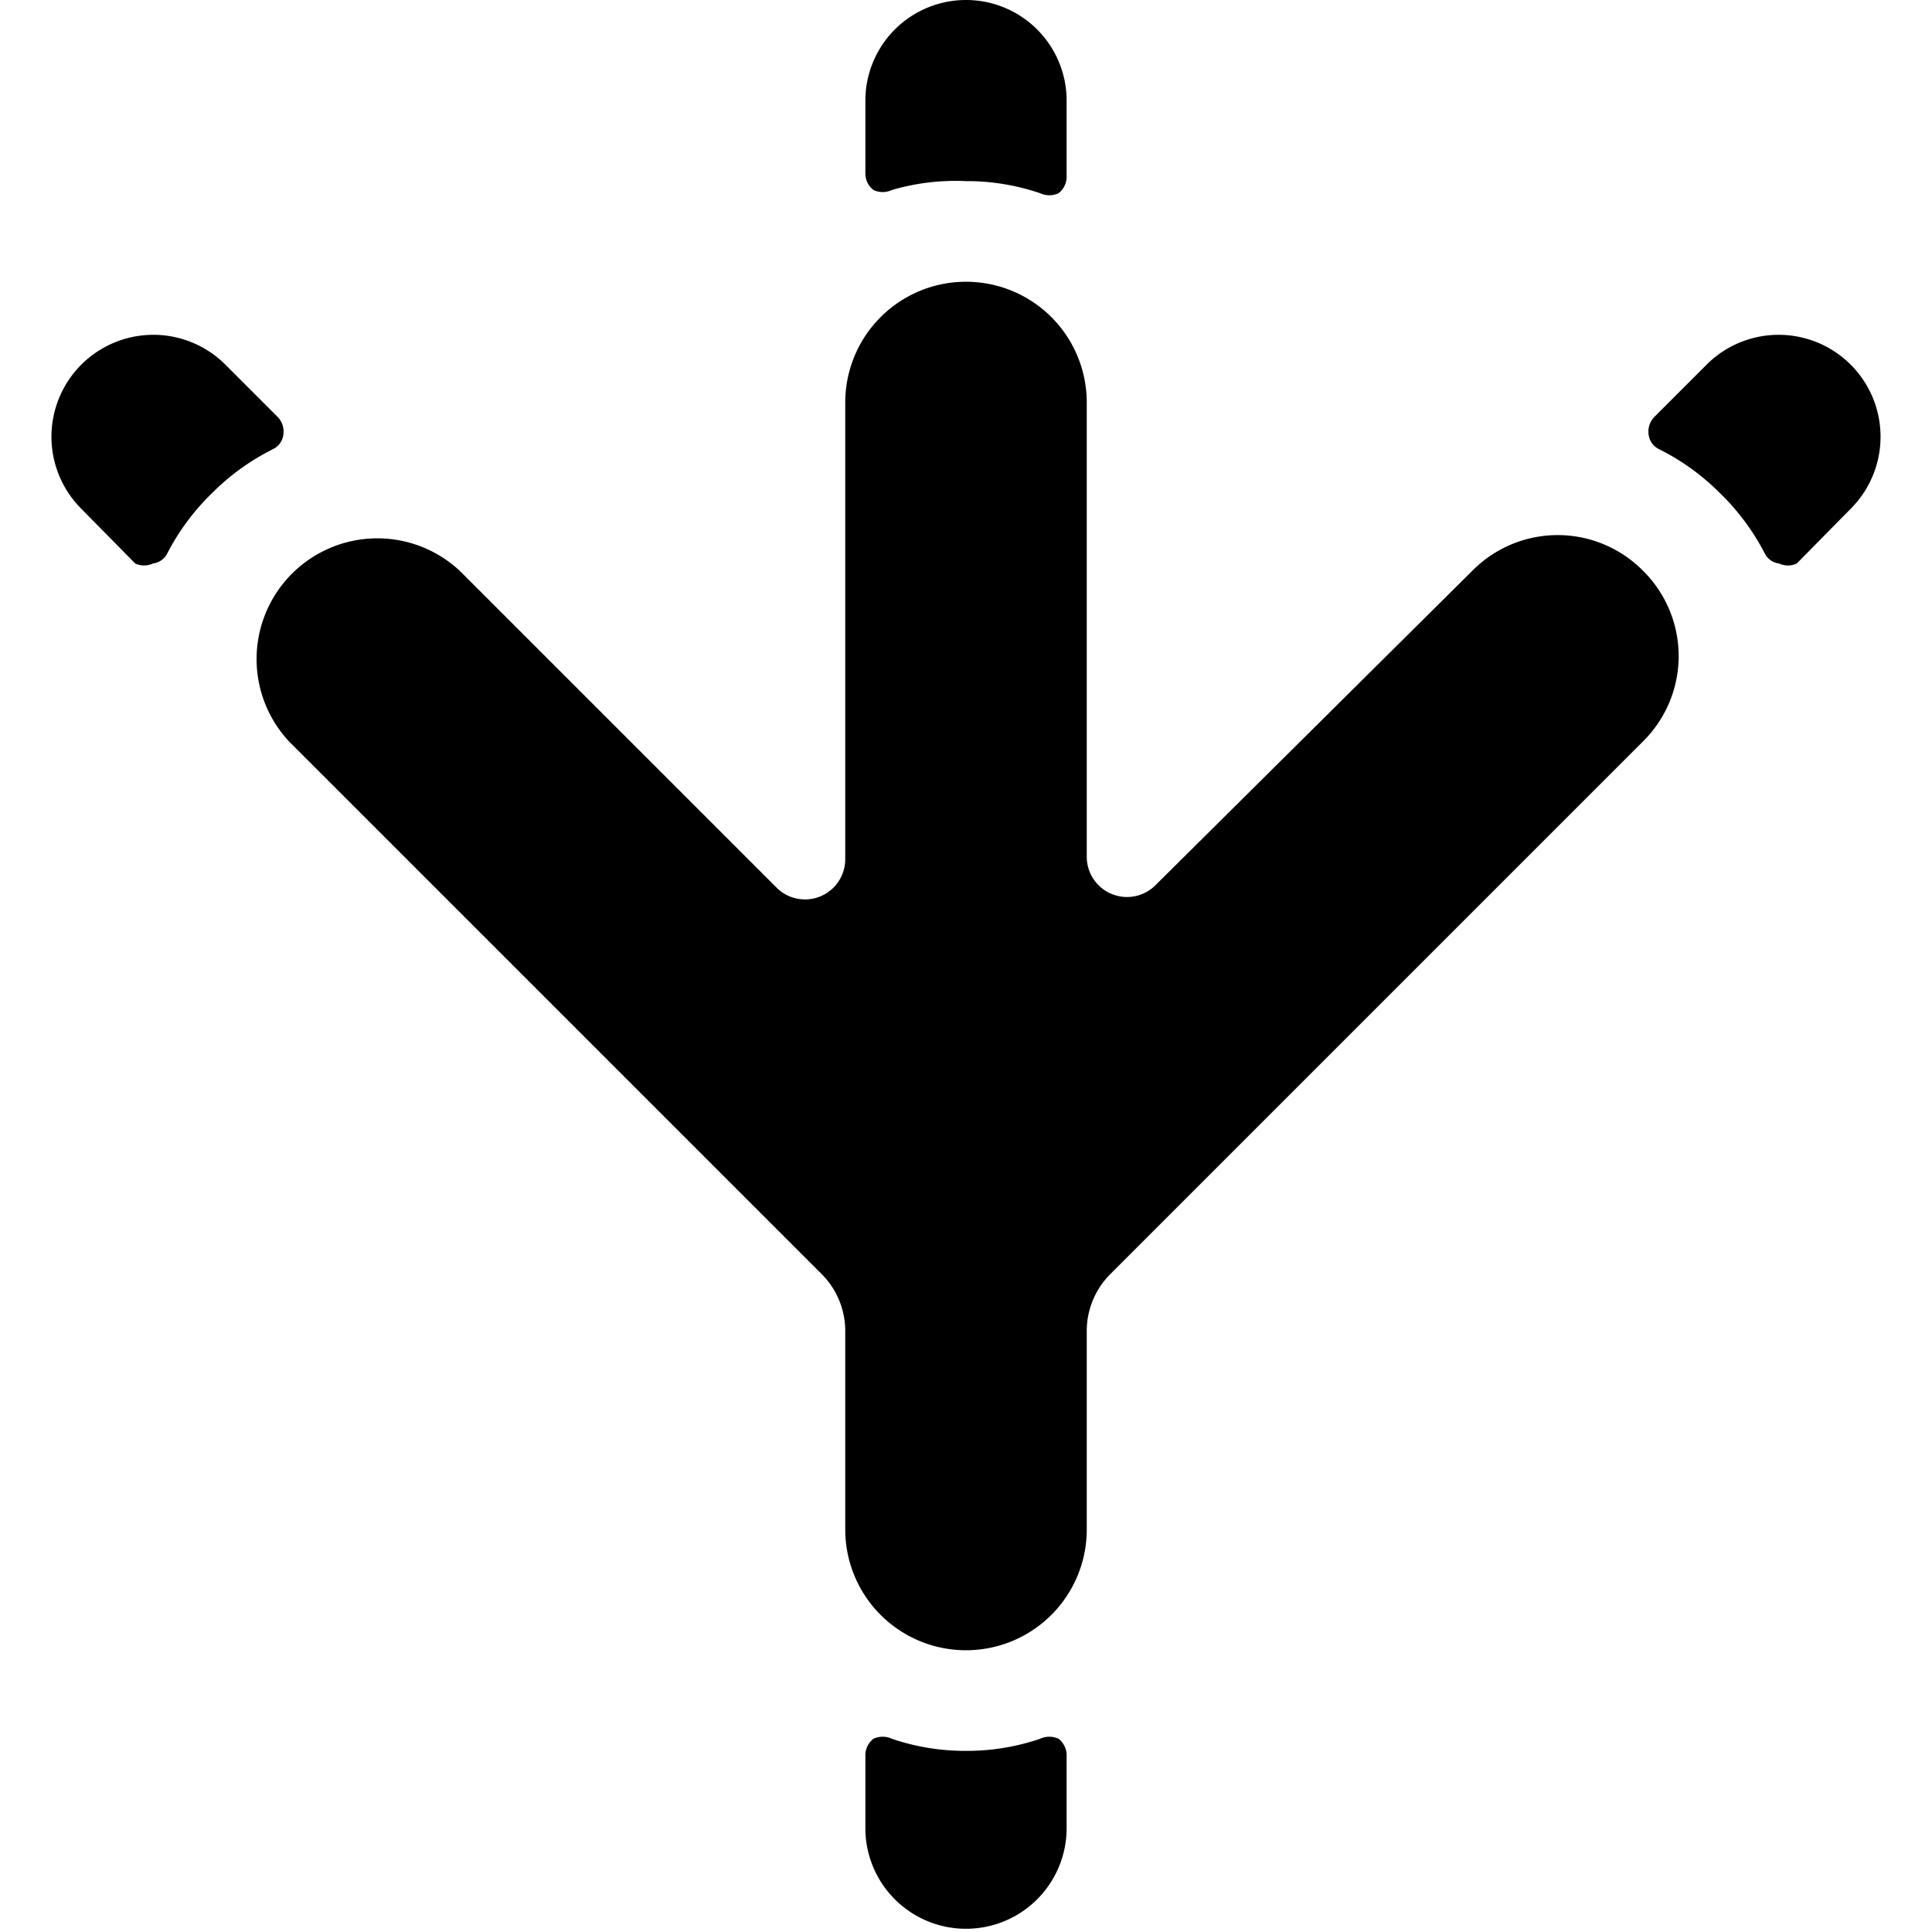 <svg xmlns="http://www.w3.org/2000/svg" viewBox="0 0 24 24"><g><path d="M12 2.25a2.82 2.82 0 0 1 0.92 0.15 0.27 0.27 0 0 0 0.23 0 0.26 0.26 0 0 0 0.1 -0.2v-0.95a1.25 1.25 0 0 0 -2.5 0v0.91a0.26 0.26 0 0 0 0.1 0.2 0.27 0.27 0 0 0 0.23 0 2.82 2.82 0 0 1 0.92 -0.11Z" fill="#000000" stroke-width="1"></path><path d="M2.63 6.13a2.89 2.89 0 0 1 0.76 -0.55 0.23 0.23 0 0 0 0.13 -0.18 0.26 0.26 0 0 0 -0.07 -0.22l-0.64 -0.64A1.25 1.25 0 0 0 1 6.31l0.68 0.69a0.26 0.26 0 0 0 0.22 0 0.23 0.23 0 0 0 0.18 -0.13 2.89 2.89 0 0 1 0.55 -0.74Z" fill="#000000" stroke-width="1"></path><path d="M20.41 7.09a1.49 1.49 0 0 0 -2.12 0L14.35 11a0.5 0.5 0 0 1 -0.85 -0.36V5a1.5 1.5 0 0 0 -3 0v5.67a0.5 0.5 0 0 1 -0.85 0.36L5.71 7.09a1.5 1.5 0 0 0 -2.12 2.12l6.62 6.62a1 1 0 0 1 0.29 0.71V19a1.5 1.5 0 0 0 3 0v-2.46a1 1 0 0 1 0.29 -0.71l6.62 -6.62a1.49 1.49 0 0 0 0 -2.12Z" fill="#000000" stroke-width="1"></path><path d="M21.37 6.13a2.89 2.89 0 0 0 -0.76 -0.55 0.23 0.23 0 0 1 -0.13 -0.18 0.26 0.26 0 0 1 0.07 -0.22l0.64 -0.64A1.25 1.25 0 1 1 23 6.31l-0.68 0.69a0.26 0.26 0 0 1 -0.22 0 0.23 0.23 0 0 1 -0.18 -0.13 2.89 2.89 0 0 0 -0.55 -0.74Z" fill="#000000" stroke-width="1"></path><path d="M12 21.75a2.82 2.82 0 0 1 -0.92 -0.15 0.27 0.27 0 0 0 -0.23 0 0.26 0.26 0 0 0 -0.1 0.2v0.91a1.25 1.25 0 0 0 2.5 0v-0.91a0.26 0.26 0 0 0 -0.1 -0.2 0.27 0.27 0 0 0 -0.23 0 2.82 2.82 0 0 1 -0.92 0.15Z" fill="#000000" stroke-width="1"></path></g></svg>